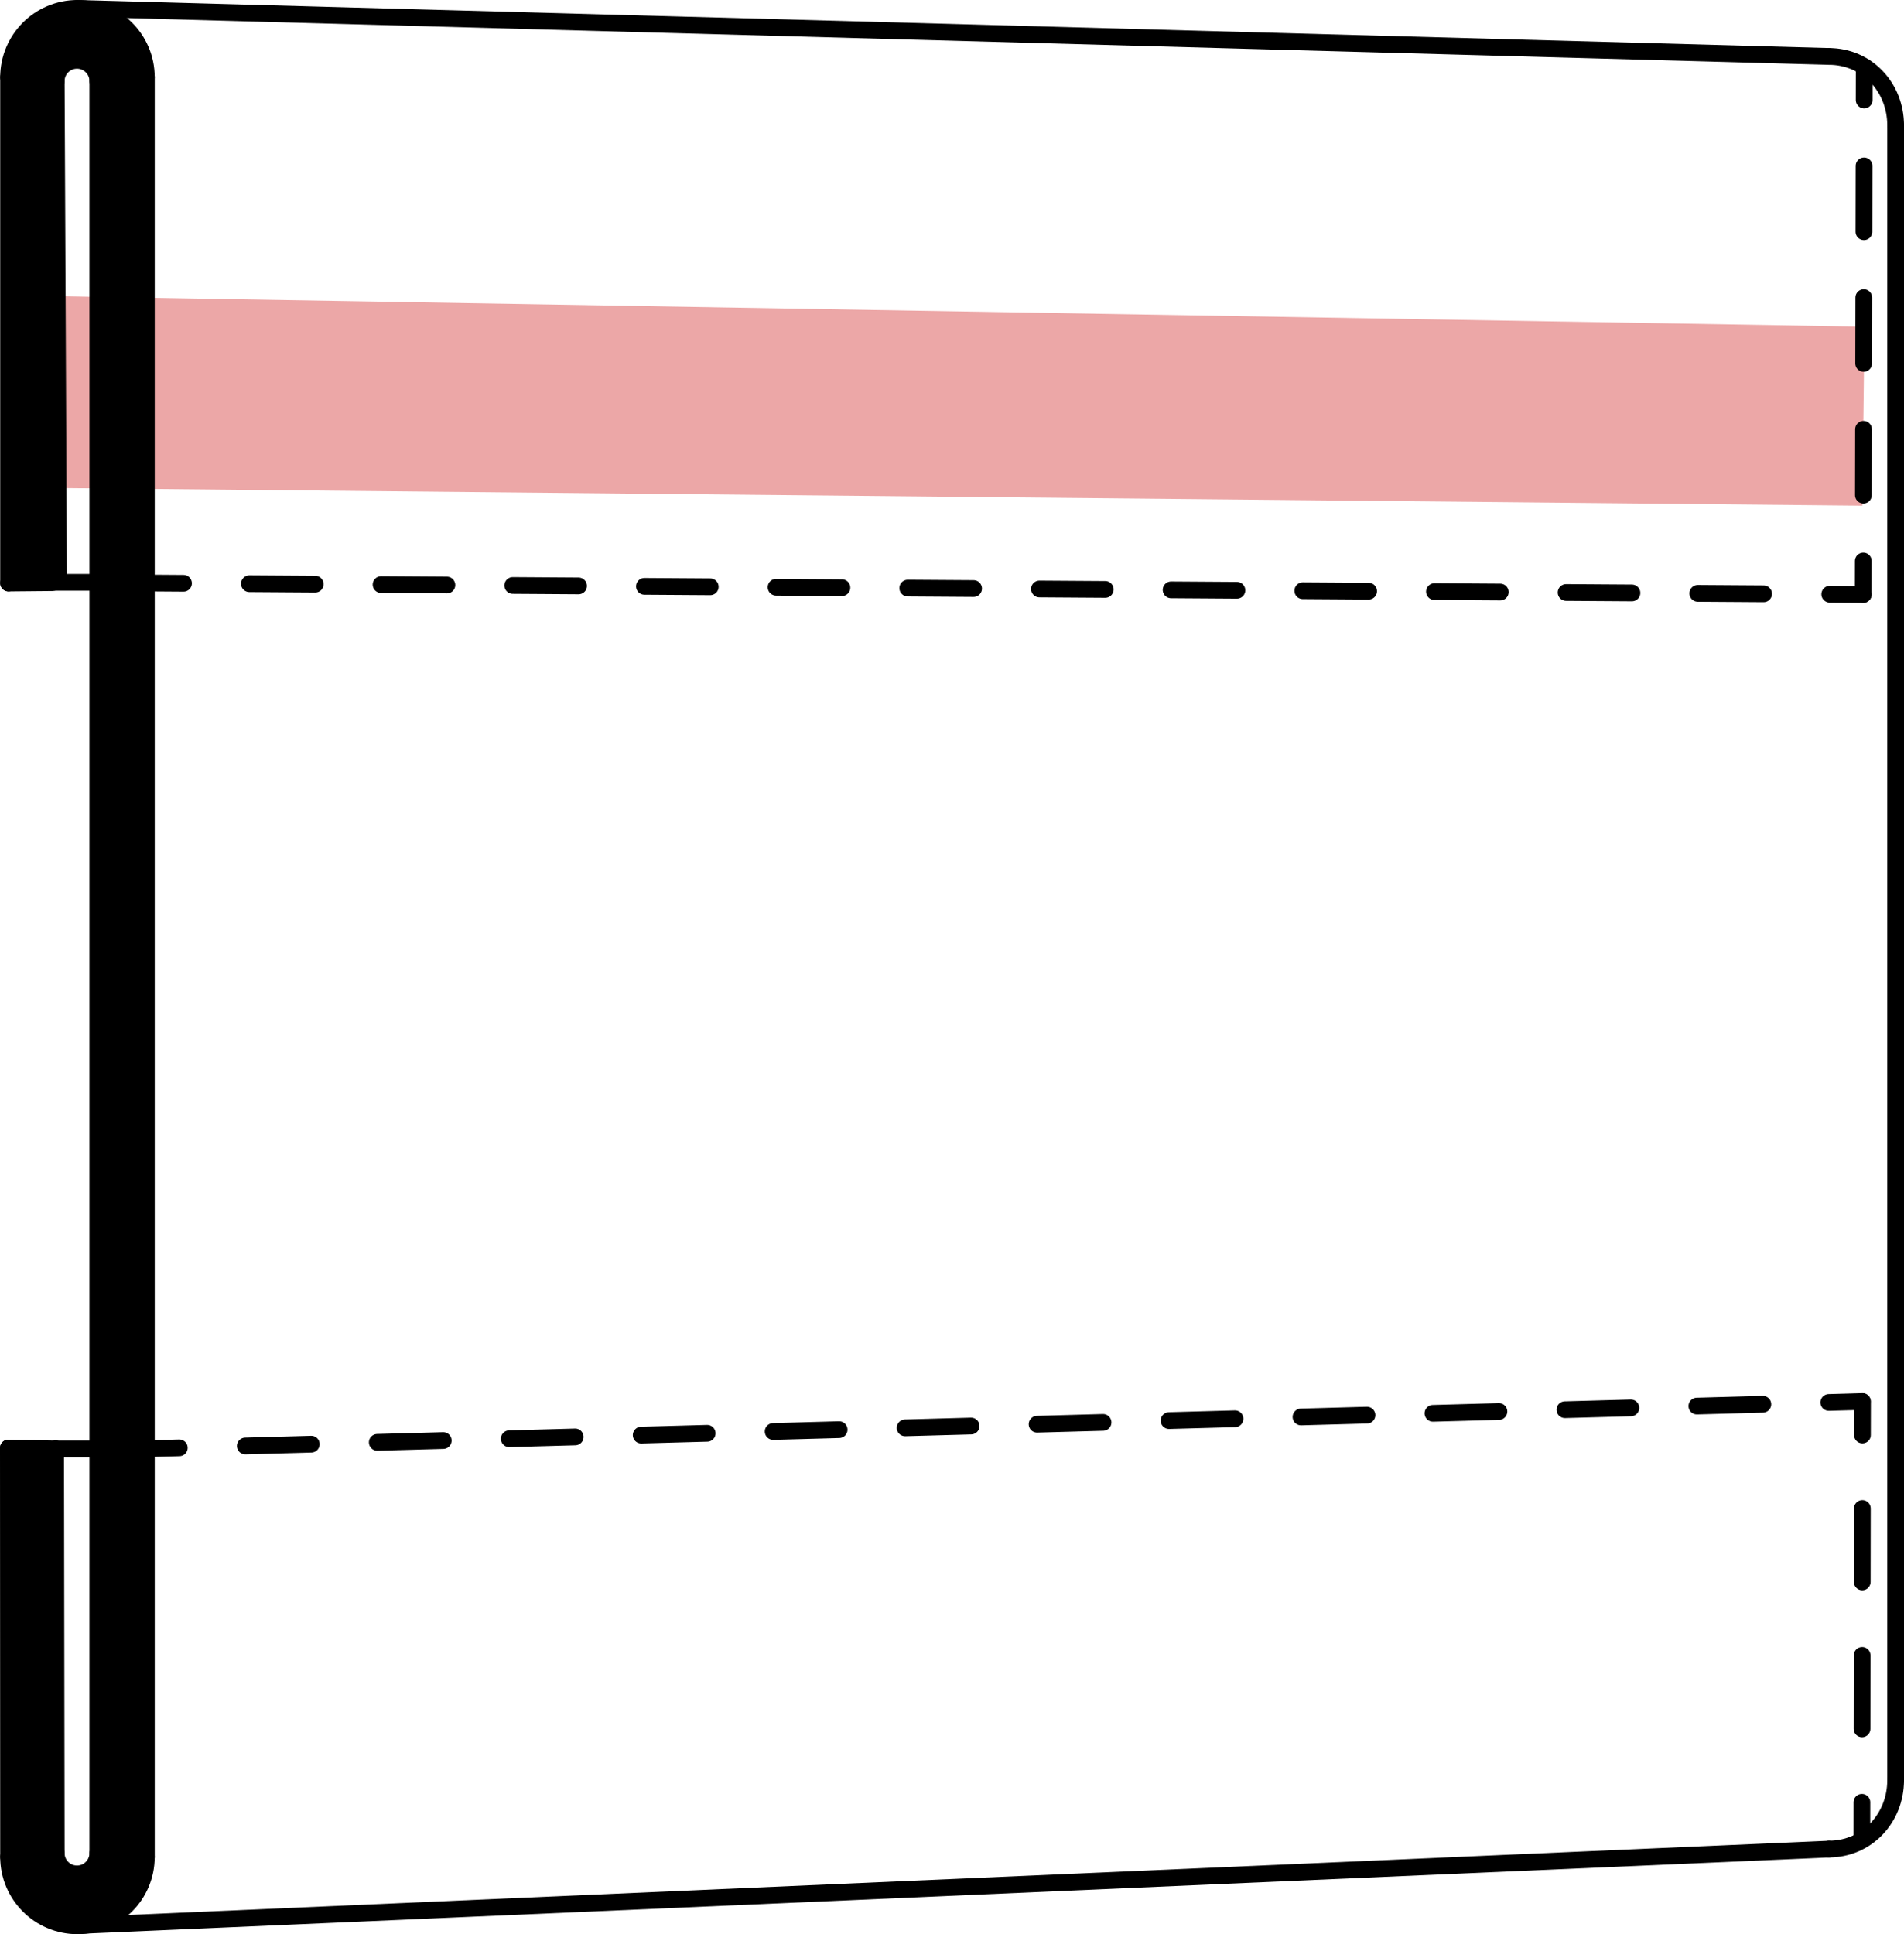 <?xml version="1.0" encoding="UTF-8"?>
<svg id="Lager_1" data-name="Lager 1" xmlns="http://www.w3.org/2000/svg" viewBox="0 0 568.85 577.79">
  <defs>
    <style>
      .cls-1, .cls-2, .cls-3, .cls-4, .cls-5 {
        fill: none;
        stroke: #000;
        stroke-linecap: round;
        stroke-miterlimit: 10;
        stroke-width: 5px;
      }

      .cls-2 {
        stroke-dasharray: 19.67 19.67;
      }

      .cls-3 {
        stroke-dasharray: 21.94 21.94;
      }

      .cls-4 {
        stroke-dasharray: 19.72 19.72;
      }

      .cls-5 {
        stroke-dasharray: 19.67 19.67;
      }

      .cls-6 {
        fill: #eca7a7;
      }
    </style>
  </defs>
  <polygon class="cls-6" points="556.41 151.06 17.59 145.79 16.9 88.49 557.04 97.6 556.41 151.06"/>
  <line class="cls-1" x1="43.73" y1="23.08" x2="43.73" y2="554.7"/>
  <line class="cls-1" x1="546.4" y1="16.86" x2="23.14" y2="2.5"/>
  <line class="cls-1" x1="546.4" y1="552.36" x2="24.97" y2="575.13"/>
  <line class="cls-1" x1="566.35" y1="37.44" x2="566.35" y2="531.77"/>
  <line class="cls-1" x1="29.22" y1="553.56" x2="29.22" y2="24.23"/>
  <line class="cls-1" x1="16.8" y1="553.56" x2="16.62" y2="432.83"/>
  <line class="cls-1" x1="2.56" y1="554.7" x2="2.5" y2="432.55"/>
  <g>
    <line class="cls-1" x1="44.83" y1="174.17" x2="54.83" y2="174.24"/>
    <line class="cls-5" x1="74.51" y1="174.37" x2="536.83" y2="177.45"/>
    <line class="cls-1" x1="546.67" y1="177.51" x2="556.67" y2="177.58"/>
  </g>
  <path class="cls-1" d="M2.56,554.7c0,11.37,9.22,20.58,20.58,20.58s20.58-9.22,20.58-20.58"/>
  <path class="cls-1" d="M16.8,553.56c0,3.43,2.78,6.21,6.21,6.21s6.21-2.78,6.21-6.21"/>
  <line class="cls-1" x1="16.62" y1="432.83" x2="2.5" y2="432.55"/>
  <line class="cls-1" x1="16.62" y1="432.83" x2="29.22" y2="432.83"/>
  <g>
    <line class="cls-1" x1="556.67" y1="177.58" x2="556.69" y2="167.58"/>
    <line class="cls-2" x1="556.72" y1="147.91" x2="556.93" y2="39.72"/>
    <line class="cls-1" x1="556.95" y1="29.88" x2="556.97" y2="19.88"/>
  </g>
  <path class="cls-1" d="M566.35,531.77c0,11.37-8.58,20.58-19.95,20.58"/>
  <line class="cls-1" x1="16.8" y1="24.23" x2="17.49" y2="172.87"/>
  <line class="cls-1" x1="2.56" y1="23.08" x2="2.56" y2="174.17"/>
  <path class="cls-1" d="M2.56,23.08C2.56,11.72,11.77,2.5,23.14,2.5s20.58,9.22,20.58,20.58"/>
  <path class="cls-1" d="M16.8,24.23c0-3.43,2.78-6.21,6.21-6.21s6.21,2.78,6.21,6.21"/>
  <line class="cls-1" x1="15.64" y1="174.05" x2="2.56" y2="174.17"/>
  <line class="cls-1" x1="16.62" y1="173.95" x2="29.22" y2="173.95"/>
  <g>
    <line class="cls-1" x1="43.58" y1="432.76" x2="53.57" y2="432.49"/>
    <line class="cls-4" x1="73.29" y1="431.94" x2="536.52" y2="419.21"/>
    <line class="cls-1" x1="546.38" y1="418.94" x2="556.37" y2="418.66"/>
  </g>
  <g>
    <line class="cls-1" x1="556.26" y1="548.38" x2="556.27" y2="538.38"/>
    <line class="cls-3" x1="556.31" y1="516.43" x2="556.42" y2="439.63"/>
    <line class="cls-1" x1="556.43" y1="428.66" x2="556.45" y2="418.66"/>
  </g>
  <path class="cls-1" d="M566.35,37.44c0-11.37-8.58-20.58-19.95-20.58"/>
  <path d="M15.44,174.05l-13.08.12V23.08C2.36,11.72,11.58,2.5,22.95,2.5s20.58,9.22,20.58,20.58v531.62c0,11.37-9.22,20.58-20.58,20.58s-20.58-9.22-20.58-20.58l-.06-122.15,14.12.28.18,120.73c0,3.43,2.78,6.21,6.21,6.21s6.21-2.78,6.21-6.21V24.23c0-3.43-2.78-6.21-6.21-6.21s-6.21,2.78-6.21,6.21l.69,148.65"/>
</svg>